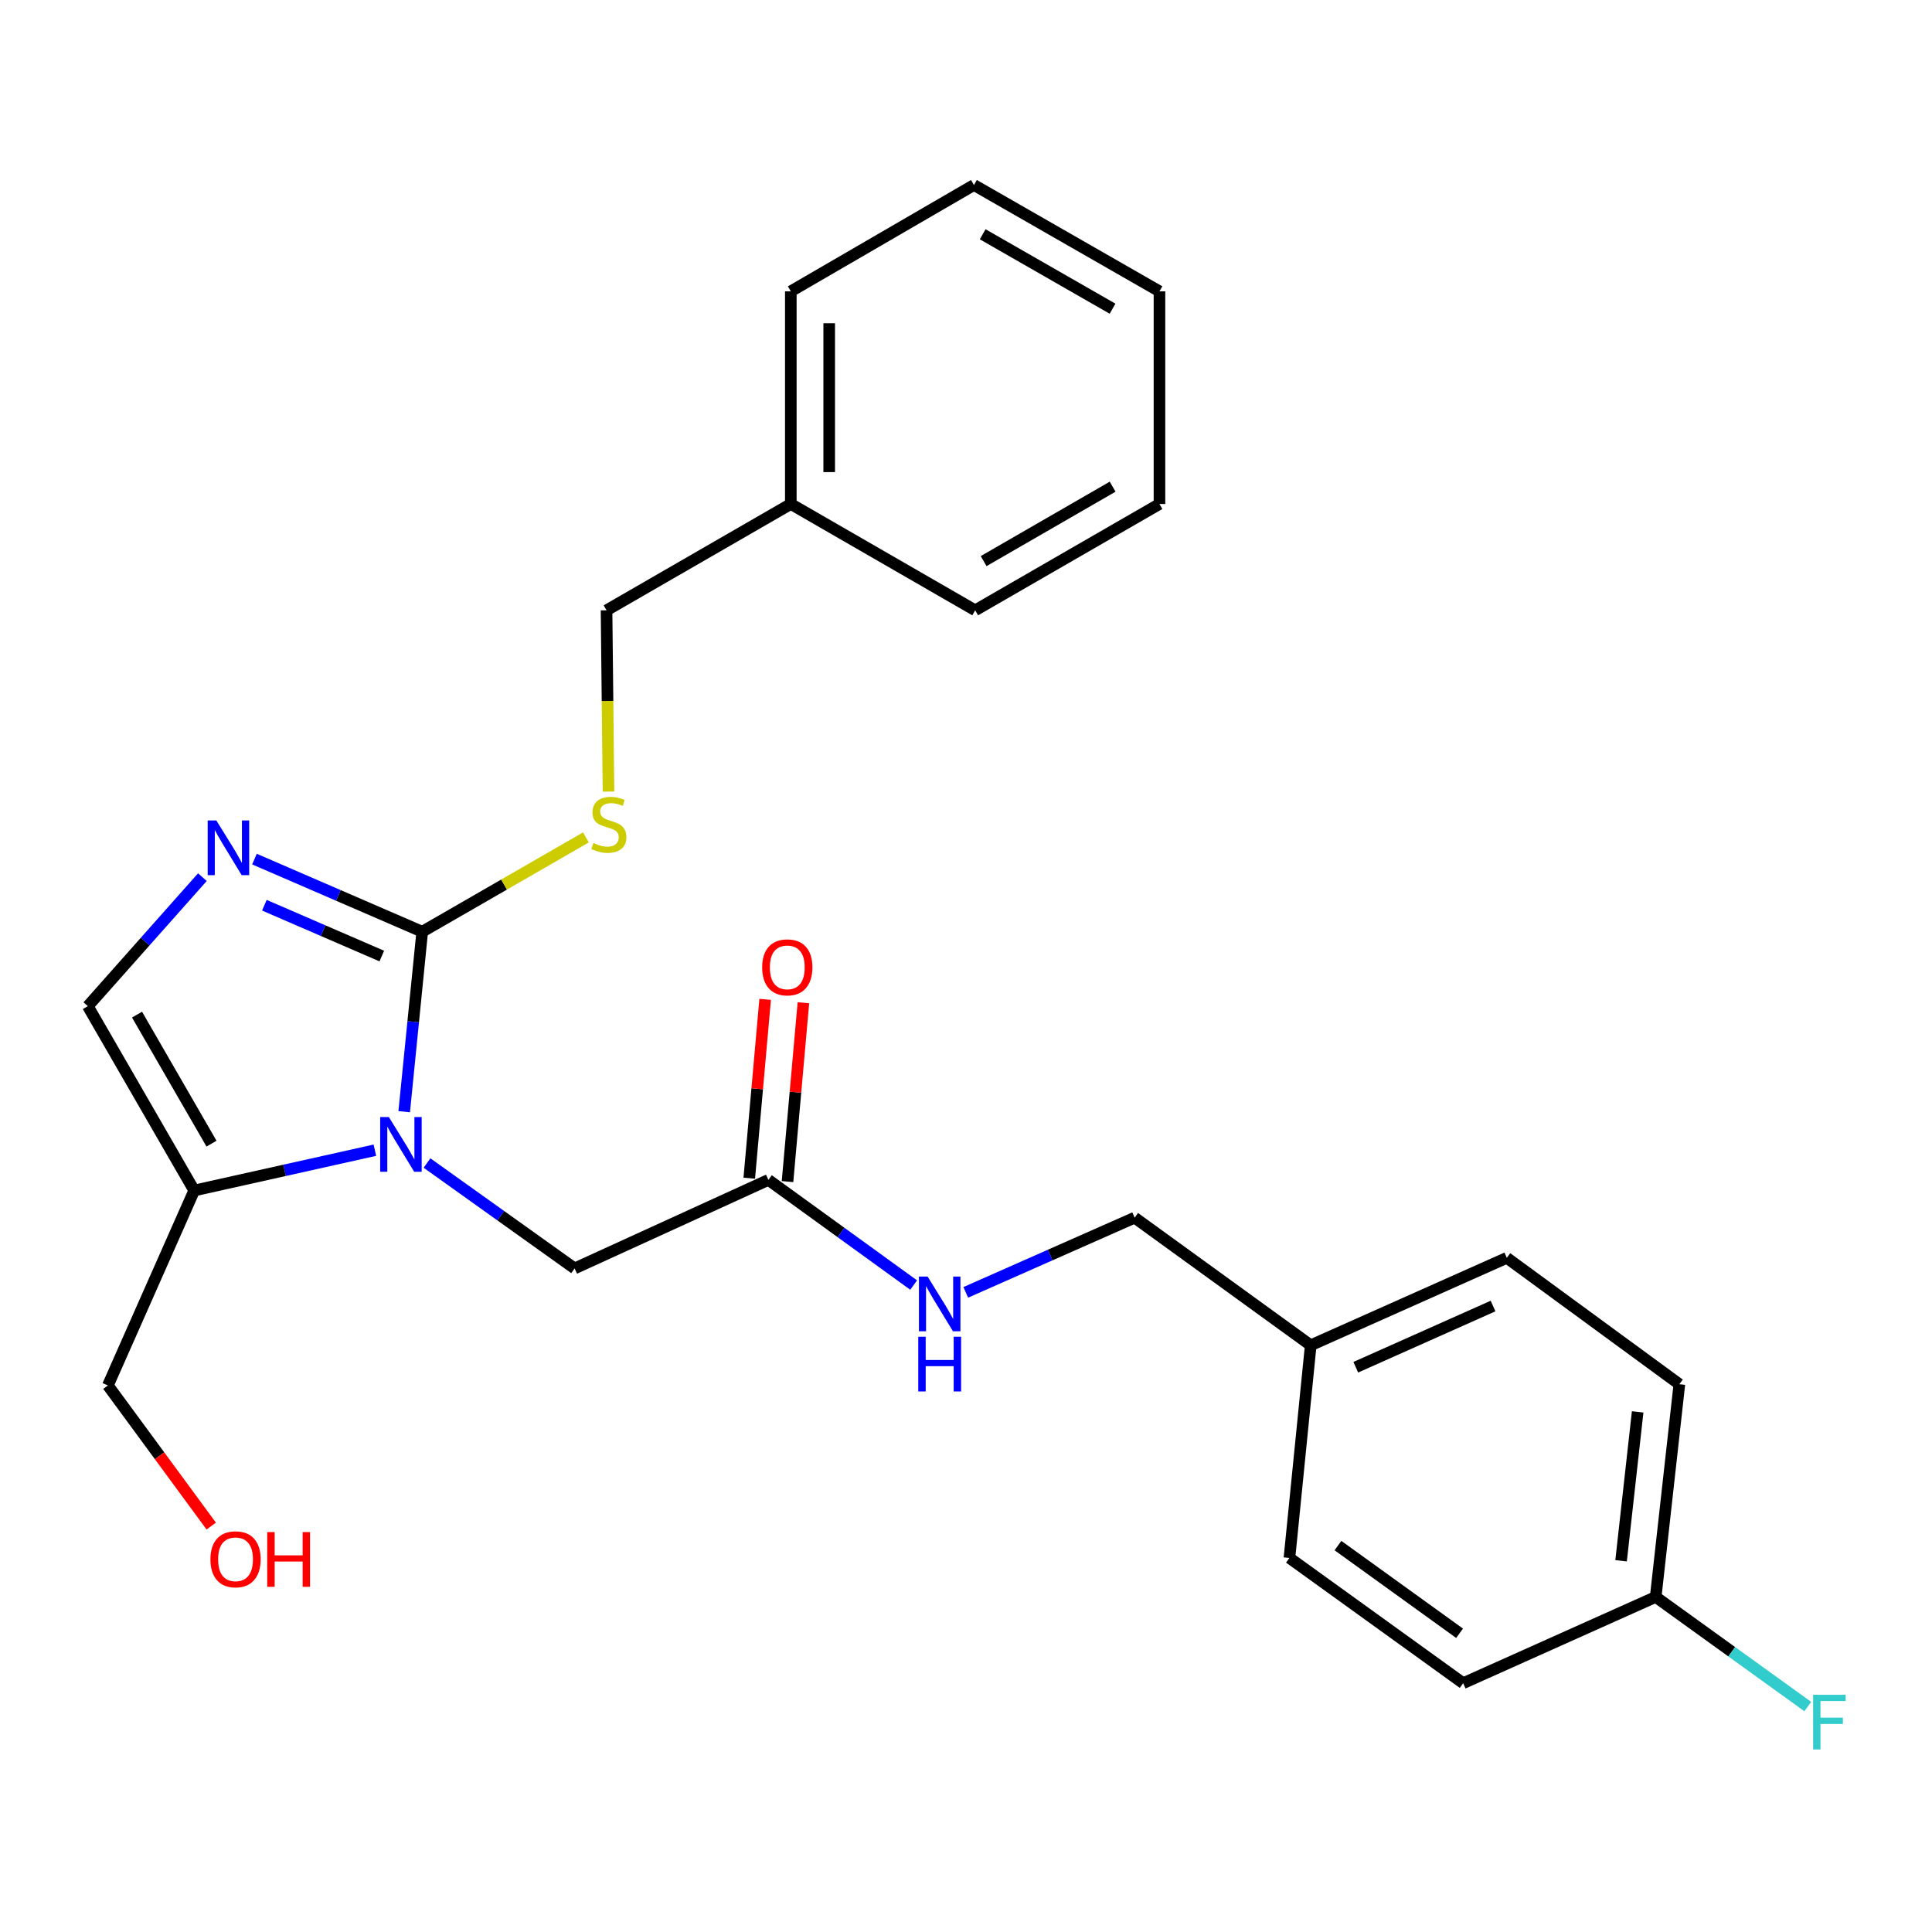 <?xml version='1.0' encoding='iso-8859-1'?>
<svg version='1.1' baseProfile='full'
              xmlns='http://www.w3.org/2000/svg'
                      xmlns:rdkit='http://www.rdkit.org/xml'
                      xmlns:xlink='http://www.w3.org/1999/xlink'
                  xml:space='preserve'
width='1000px' height='1000px' viewBox='0 0 1000 1000'>
<!-- END OF HEADER -->
<rect style='opacity:1.0;fill:#FFFFFF;stroke:none' width='1000' height='1000' x='0' y='0'> </rect>
<path class='bond-0' d='M 209.214,575.414 L 213.876,528.836' style='fill:none;fill-rule:evenodd;stroke:#0000FF;stroke-width:6px;stroke-linecap:butt;stroke-linejoin:miter;stroke-opacity:1' />
<path class='bond-0' d='M 213.876,528.836 L 218.539,482.258' style='fill:none;fill-rule:evenodd;stroke:#000000;stroke-width:6px;stroke-linecap:butt;stroke-linejoin:miter;stroke-opacity:1' />
<path class='bond-2' d='M 194.039,595.346 L 147.278,605.773' style='fill:none;fill-rule:evenodd;stroke:#0000FF;stroke-width:6px;stroke-linecap:butt;stroke-linejoin:miter;stroke-opacity:1' />
<path class='bond-2' d='M 147.278,605.773 L 100.518,616.2' style='fill:none;fill-rule:evenodd;stroke:#000000;stroke-width:6px;stroke-linecap:butt;stroke-linejoin:miter;stroke-opacity:1' />
<path class='bond-5' d='M 221.021,601.981 L 259.219,629.258' style='fill:none;fill-rule:evenodd;stroke:#0000FF;stroke-width:6px;stroke-linecap:butt;stroke-linejoin:miter;stroke-opacity:1' />
<path class='bond-5' d='M 259.219,629.258 L 297.418,656.534' style='fill:none;fill-rule:evenodd;stroke:#000000;stroke-width:6px;stroke-linecap:butt;stroke-linejoin:miter;stroke-opacity:1' />
<path class='bond-1' d='M 218.539,482.258 L 175.125,463.461' style='fill:none;fill-rule:evenodd;stroke:#000000;stroke-width:6px;stroke-linecap:butt;stroke-linejoin:miter;stroke-opacity:1' />
<path class='bond-1' d='M 175.125,463.461 L 131.711,444.665' style='fill:none;fill-rule:evenodd;stroke:#0000FF;stroke-width:6px;stroke-linecap:butt;stroke-linejoin:miter;stroke-opacity:1' />
<path class='bond-1' d='M 197.618,494.857 L 167.229,481.7' style='fill:none;fill-rule:evenodd;stroke:#000000;stroke-width:6px;stroke-linecap:butt;stroke-linejoin:miter;stroke-opacity:1' />
<path class='bond-1' d='M 167.229,481.7 L 136.839,468.542' style='fill:none;fill-rule:evenodd;stroke:#0000FF;stroke-width:6px;stroke-linecap:butt;stroke-linejoin:miter;stroke-opacity:1' />
<path class='bond-4' d='M 218.539,482.258 L 260.905,457.852' style='fill:none;fill-rule:evenodd;stroke:#000000;stroke-width:6px;stroke-linecap:butt;stroke-linejoin:miter;stroke-opacity:1' />
<path class='bond-4' d='M 260.905,457.852 L 303.272,433.446' style='fill:none;fill-rule:evenodd;stroke:#CCCC00;stroke-width:6px;stroke-linecap:butt;stroke-linejoin:miter;stroke-opacity:1' />
<path class='bond-26' d='M 104.759,454.012 L 75.107,487.402' style='fill:none;fill-rule:evenodd;stroke:#0000FF;stroke-width:6px;stroke-linecap:butt;stroke-linejoin:miter;stroke-opacity:1' />
<path class='bond-26' d='M 75.107,487.402 L 45.455,520.792' style='fill:none;fill-rule:evenodd;stroke:#000000;stroke-width:6px;stroke-linecap:butt;stroke-linejoin:miter;stroke-opacity:1' />
<path class='bond-3' d='M 100.518,616.2 L 45.455,520.792' style='fill:none;fill-rule:evenodd;stroke:#000000;stroke-width:6px;stroke-linecap:butt;stroke-linejoin:miter;stroke-opacity:1' />
<path class='bond-3' d='M 109.472,591.955 L 70.927,525.169' style='fill:none;fill-rule:evenodd;stroke:#000000;stroke-width:6px;stroke-linecap:butt;stroke-linejoin:miter;stroke-opacity:1' />
<path class='bond-13' d='M 100.518,616.2 L 55.844,717.107' style='fill:none;fill-rule:evenodd;stroke:#000000;stroke-width:6px;stroke-linecap:butt;stroke-linejoin:miter;stroke-opacity:1' />
<path class='bond-9' d='M 314.957,409.721 L 314.452,362.81' style='fill:none;fill-rule:evenodd;stroke:#CCCC00;stroke-width:6px;stroke-linecap:butt;stroke-linejoin:miter;stroke-opacity:1' />
<path class='bond-9' d='M 314.452,362.81 L 313.947,315.898' style='fill:none;fill-rule:evenodd;stroke:#000000;stroke-width:6px;stroke-linecap:butt;stroke-linejoin:miter;stroke-opacity:1' />
<path class='bond-6' d='M 297.418,656.534 L 397.717,610.713' style='fill:none;fill-rule:evenodd;stroke:#000000;stroke-width:6px;stroke-linecap:butt;stroke-linejoin:miter;stroke-opacity:1' />
<path class='bond-7' d='M 397.717,610.713 L 435.31,637.926' style='fill:none;fill-rule:evenodd;stroke:#000000;stroke-width:6px;stroke-linecap:butt;stroke-linejoin:miter;stroke-opacity:1' />
<path class='bond-7' d='M 435.31,637.926 L 472.903,665.14' style='fill:none;fill-rule:evenodd;stroke:#0000FF;stroke-width:6px;stroke-linecap:butt;stroke-linejoin:miter;stroke-opacity:1' />
<path class='bond-8' d='M 407.616,611.592 L 411.728,565.307' style='fill:none;fill-rule:evenodd;stroke:#000000;stroke-width:6px;stroke-linecap:butt;stroke-linejoin:miter;stroke-opacity:1' />
<path class='bond-8' d='M 411.728,565.307 L 415.841,519.022' style='fill:none;fill-rule:evenodd;stroke:#FF0000;stroke-width:6px;stroke-linecap:butt;stroke-linejoin:miter;stroke-opacity:1' />
<path class='bond-8' d='M 387.819,609.833 L 391.932,563.548' style='fill:none;fill-rule:evenodd;stroke:#000000;stroke-width:6px;stroke-linecap:butt;stroke-linejoin:miter;stroke-opacity:1' />
<path class='bond-8' d='M 391.932,563.548 L 396.045,517.263' style='fill:none;fill-rule:evenodd;stroke:#FF0000;stroke-width:6px;stroke-linecap:butt;stroke-linejoin:miter;stroke-opacity:1' />
<path class='bond-10' d='M 499.878,668.926 L 543.582,649.596' style='fill:none;fill-rule:evenodd;stroke:#0000FF;stroke-width:6px;stroke-linecap:butt;stroke-linejoin:miter;stroke-opacity:1' />
<path class='bond-10' d='M 543.582,649.596 L 587.286,630.267' style='fill:none;fill-rule:evenodd;stroke:#000000;stroke-width:6px;stroke-linecap:butt;stroke-linejoin:miter;stroke-opacity:1' />
<path class='bond-19' d='M 313.947,315.898 L 409.322,260.868' style='fill:none;fill-rule:evenodd;stroke:#000000;stroke-width:6px;stroke-linecap:butt;stroke-linejoin:miter;stroke-opacity:1' />
<path class='bond-12' d='M 587.286,630.267 L 678.432,696.316' style='fill:none;fill-rule:evenodd;stroke:#000000;stroke-width:6px;stroke-linecap:butt;stroke-linejoin:miter;stroke-opacity:1' />
<path class='bond-11' d='M 856.982,826.571 L 869.238,716.467' style='fill:none;fill-rule:evenodd;stroke:#000000;stroke-width:6px;stroke-linecap:butt;stroke-linejoin:miter;stroke-opacity:1' />
<path class='bond-11' d='M 839.068,807.857 L 847.647,730.784' style='fill:none;fill-rule:evenodd;stroke:#000000;stroke-width:6px;stroke-linecap:butt;stroke-linejoin:miter;stroke-opacity:1' />
<path class='bond-14' d='M 856.982,826.571 L 896.341,854.939' style='fill:none;fill-rule:evenodd;stroke:#000000;stroke-width:6px;stroke-linecap:butt;stroke-linejoin:miter;stroke-opacity:1' />
<path class='bond-14' d='M 896.341,854.939 L 935.701,883.307' style='fill:none;fill-rule:evenodd;stroke:#33CCCC;stroke-width:6px;stroke-linecap:butt;stroke-linejoin:miter;stroke-opacity:1' />
<path class='bond-27' d='M 856.982,826.571 L 757.334,871.222' style='fill:none;fill-rule:evenodd;stroke:#000000;stroke-width:6px;stroke-linecap:butt;stroke-linejoin:miter;stroke-opacity:1' />
<path class='bond-17' d='M 678.432,696.316 L 667.413,806.387' style='fill:none;fill-rule:evenodd;stroke:#000000;stroke-width:6px;stroke-linecap:butt;stroke-linejoin:miter;stroke-opacity:1' />
<path class='bond-18' d='M 678.432,696.316 L 779.924,651.058' style='fill:none;fill-rule:evenodd;stroke:#000000;stroke-width:6px;stroke-linecap:butt;stroke-linejoin:miter;stroke-opacity:1' />
<path class='bond-18' d='M 701.75,707.679 L 772.795,675.998' style='fill:none;fill-rule:evenodd;stroke:#000000;stroke-width:6px;stroke-linecap:butt;stroke-linejoin:miter;stroke-opacity:1' />
<path class='bond-20' d='M 55.844,717.107 L 82.593,753.502' style='fill:none;fill-rule:evenodd;stroke:#000000;stroke-width:6px;stroke-linecap:butt;stroke-linejoin:miter;stroke-opacity:1' />
<path class='bond-20' d='M 82.593,753.502 L 109.341,789.896' style='fill:none;fill-rule:evenodd;stroke:#FF0000;stroke-width:6px;stroke-linecap:butt;stroke-linejoin:miter;stroke-opacity:1' />
<path class='bond-15' d='M 757.334,871.222 L 667.413,806.387' style='fill:none;fill-rule:evenodd;stroke:#000000;stroke-width:6px;stroke-linecap:butt;stroke-linejoin:miter;stroke-opacity:1' />
<path class='bond-15' d='M 755.469,845.376 L 692.525,799.992' style='fill:none;fill-rule:evenodd;stroke:#000000;stroke-width:6px;stroke-linecap:butt;stroke-linejoin:miter;stroke-opacity:1' />
<path class='bond-16' d='M 869.238,716.467 L 779.924,651.058' style='fill:none;fill-rule:evenodd;stroke:#000000;stroke-width:6px;stroke-linecap:butt;stroke-linejoin:miter;stroke-opacity:1' />
<path class='bond-21' d='M 409.322,260.868 L 409.322,150.797' style='fill:none;fill-rule:evenodd;stroke:#000000;stroke-width:6px;stroke-linecap:butt;stroke-linejoin:miter;stroke-opacity:1' />
<path class='bond-21' d='M 429.196,244.357 L 429.196,167.307' style='fill:none;fill-rule:evenodd;stroke:#000000;stroke-width:6px;stroke-linecap:butt;stroke-linejoin:miter;stroke-opacity:1' />
<path class='bond-22' d='M 409.322,260.868 L 504.752,315.898' style='fill:none;fill-rule:evenodd;stroke:#000000;stroke-width:6px;stroke-linecap:butt;stroke-linejoin:miter;stroke-opacity:1' />
<path class='bond-23' d='M 409.322,150.797 L 504.112,95.756' style='fill:none;fill-rule:evenodd;stroke:#000000;stroke-width:6px;stroke-linecap:butt;stroke-linejoin:miter;stroke-opacity:1' />
<path class='bond-24' d='M 504.752,315.898 L 600.138,260.868' style='fill:none;fill-rule:evenodd;stroke:#000000;stroke-width:6px;stroke-linecap:butt;stroke-linejoin:miter;stroke-opacity:1' />
<path class='bond-24' d='M 509.128,290.428 L 575.899,251.907' style='fill:none;fill-rule:evenodd;stroke:#000000;stroke-width:6px;stroke-linecap:butt;stroke-linejoin:miter;stroke-opacity:1' />
<path class='bond-28' d='M 504.112,95.756 L 600.138,150.797' style='fill:none;fill-rule:evenodd;stroke:#000000;stroke-width:6px;stroke-linecap:butt;stroke-linejoin:miter;stroke-opacity:1' />
<path class='bond-28' d='M 508.632,121.255 L 575.851,159.783' style='fill:none;fill-rule:evenodd;stroke:#000000;stroke-width:6px;stroke-linecap:butt;stroke-linejoin:miter;stroke-opacity:1' />
<path class='bond-25' d='M 600.138,260.868 L 600.138,150.797' style='fill:none;fill-rule:evenodd;stroke:#000000;stroke-width:6px;stroke-linecap:butt;stroke-linejoin:miter;stroke-opacity:1' />
<path  class='atom-0' d='M 201.259 578.18
L 210.539 593.18
Q 211.459 594.66, 212.939 597.34
Q 214.419 600.02, 214.499 600.18
L 214.499 578.18
L 218.259 578.18
L 218.259 606.5
L 214.379 606.5
L 204.419 590.1
Q 203.259 588.18, 202.019 585.98
Q 200.819 583.78, 200.459 583.1
L 200.459 606.5
L 196.779 606.5
L 196.779 578.18
L 201.259 578.18
' fill='#0000FF'/>
<path  class='atom-2' d='M 111.979 424.672
L 121.259 439.672
Q 122.179 441.152, 123.659 443.832
Q 125.139 446.512, 125.219 446.672
L 125.219 424.672
L 128.979 424.672
L 128.979 452.992
L 125.099 452.992
L 115.139 436.592
Q 113.979 434.672, 112.739 432.472
Q 111.539 430.272, 111.179 429.592
L 111.179 452.992
L 107.499 452.992
L 107.499 424.672
L 111.979 424.672
' fill='#0000FF'/>
<path  class='atom-5' d='M 307.139 436.329
Q 307.459 436.449, 308.779 437.009
Q 310.099 437.569, 311.539 437.929
Q 313.019 438.249, 314.459 438.249
Q 317.139 438.249, 318.699 436.969
Q 320.259 435.649, 320.259 433.369
Q 320.259 431.809, 319.459 430.849
Q 318.699 429.889, 317.499 429.369
Q 316.299 428.849, 314.299 428.249
Q 311.779 427.489, 310.259 426.769
Q 308.779 426.049, 307.699 424.529
Q 306.659 423.009, 306.659 420.449
Q 306.659 416.889, 309.059 414.689
Q 311.499 412.489, 316.299 412.489
Q 319.579 412.489, 323.299 414.049
L 322.379 417.129
Q 318.979 415.729, 316.419 415.729
Q 313.659 415.729, 312.139 416.889
Q 310.619 418.009, 310.659 419.969
Q 310.659 421.489, 311.419 422.409
Q 312.219 423.329, 313.339 423.849
Q 314.499 424.369, 316.419 424.969
Q 318.979 425.769, 320.499 426.569
Q 322.019 427.369, 323.099 429.009
Q 324.219 430.609, 324.219 433.369
Q 324.219 437.289, 321.579 439.409
Q 318.979 441.489, 314.619 441.489
Q 312.099 441.489, 310.179 440.929
Q 308.299 440.409, 306.059 439.489
L 307.139 436.329
' fill='#CCCC00'/>
<path  class='atom-8' d='M 480.119 660.736
L 489.399 675.736
Q 490.319 677.216, 491.799 679.896
Q 493.279 682.576, 493.359 682.736
L 493.359 660.736
L 497.119 660.736
L 497.119 689.056
L 493.239 689.056
L 483.279 672.656
Q 482.119 670.736, 480.879 668.536
Q 479.679 666.336, 479.319 665.656
L 479.319 689.056
L 475.639 689.056
L 475.639 660.736
L 480.119 660.736
' fill='#0000FF'/>
<path  class='atom-8' d='M 475.299 691.888
L 479.139 691.888
L 479.139 703.928
L 493.619 703.928
L 493.619 691.888
L 497.459 691.888
L 497.459 720.208
L 493.619 720.208
L 493.619 707.128
L 479.139 707.128
L 479.139 720.208
L 475.299 720.208
L 475.299 691.888
' fill='#0000FF'/>
<path  class='atom-9' d='M 394.5 500.7
Q 394.5 493.9, 397.86 490.1
Q 401.22 486.3, 407.5 486.3
Q 413.78 486.3, 417.14 490.1
Q 420.5 493.9, 420.5 500.7
Q 420.5 507.58, 417.1 511.5
Q 413.7 515.38, 407.5 515.38
Q 401.26 515.38, 397.86 511.5
Q 394.5 507.62, 394.5 500.7
M 407.5 512.18
Q 411.82 512.18, 414.14 509.3
Q 416.5 506.38, 416.5 500.7
Q 416.5 495.14, 414.14 492.34
Q 411.82 489.5, 407.5 489.5
Q 403.18 489.5, 400.82 492.3
Q 398.5 495.1, 398.5 500.7
Q 398.5 506.42, 400.82 509.3
Q 403.18 512.18, 407.5 512.18
' fill='#FF0000'/>
<path  class='atom-15' d='M 938.471 877.212
L 955.311 877.212
L 955.311 880.452
L 942.271 880.452
L 942.271 889.052
L 953.871 889.052
L 953.871 892.332
L 942.271 892.332
L 942.271 905.532
L 938.471 905.532
L 938.471 877.212
' fill='#33CCCC'/>
<path  class='atom-21' d='M 108.916 807.086
Q 108.916 800.286, 112.276 796.486
Q 115.636 792.686, 121.916 792.686
Q 128.196 792.686, 131.556 796.486
Q 134.916 800.286, 134.916 807.086
Q 134.916 813.966, 131.516 817.886
Q 128.116 821.766, 121.916 821.766
Q 115.676 821.766, 112.276 817.886
Q 108.916 814.006, 108.916 807.086
M 121.916 818.566
Q 126.236 818.566, 128.556 815.686
Q 130.916 812.766, 130.916 807.086
Q 130.916 801.526, 128.556 798.726
Q 126.236 795.886, 121.916 795.886
Q 117.596 795.886, 115.236 798.686
Q 112.916 801.486, 112.916 807.086
Q 112.916 812.806, 115.236 815.686
Q 117.596 818.566, 121.916 818.566
' fill='#FF0000'/>
<path  class='atom-21' d='M 138.316 793.006
L 142.156 793.006
L 142.156 805.046
L 156.636 805.046
L 156.636 793.006
L 160.476 793.006
L 160.476 821.326
L 156.636 821.326
L 156.636 808.246
L 142.156 808.246
L 142.156 821.326
L 138.316 821.326
L 138.316 793.006
' fill='#FF0000'/>
</svg>
